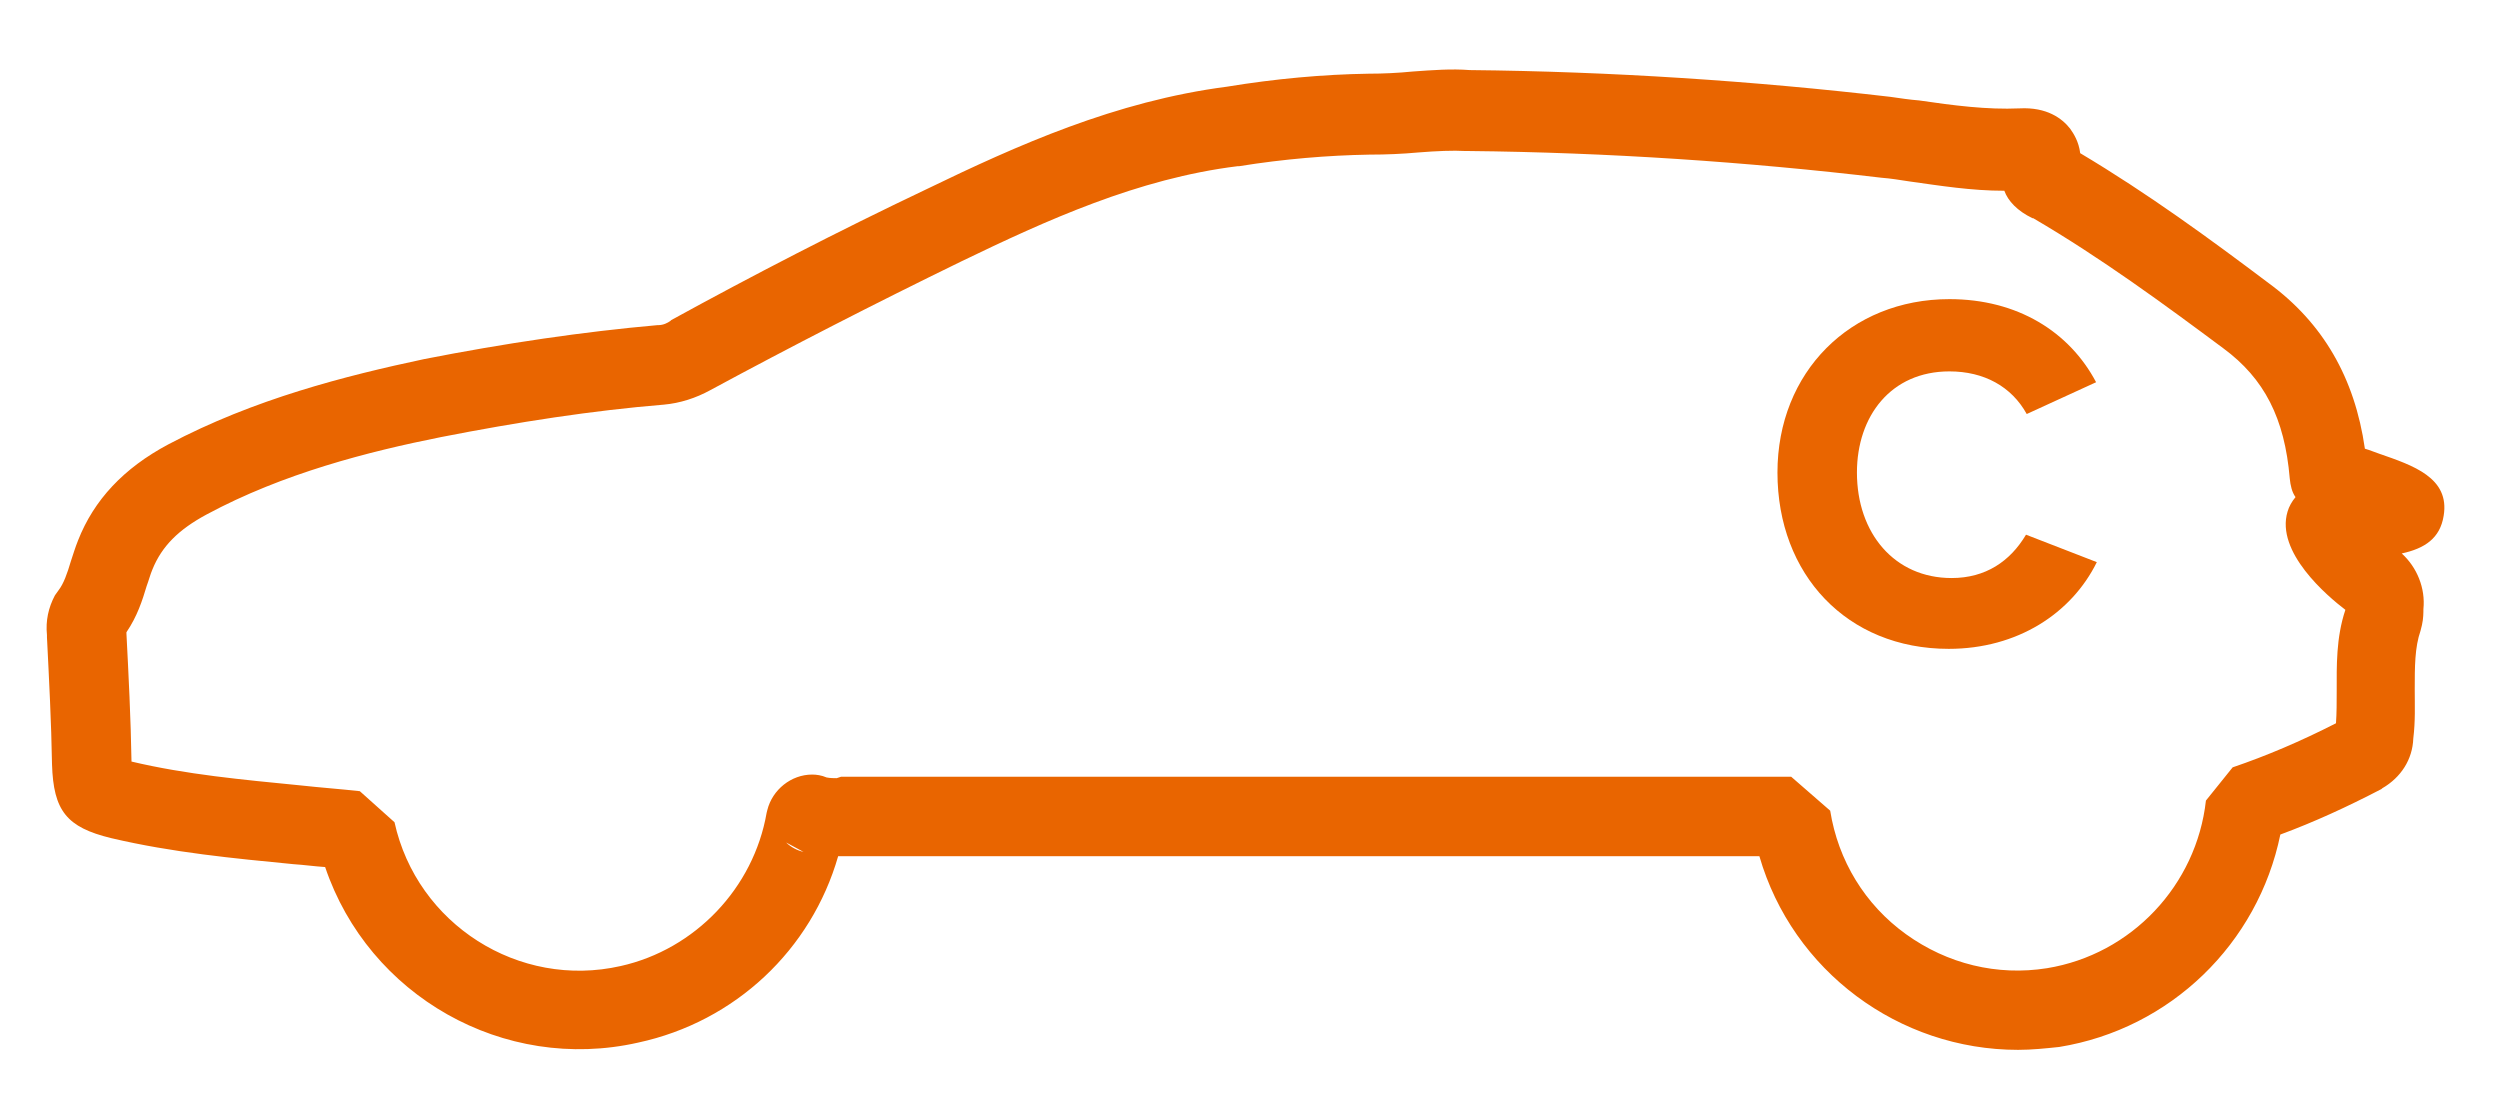 <?xml version="1.0" encoding="utf-8"?>
<!-- Generator: Adobe Illustrator 24.0.2, SVG Export Plug-In . SVG Version: 6.00 Build 0)  -->
<svg version="1.1" id="Layer_1" xmlns="http://www.w3.org/2000/svg" xmlns:xlink="http://www.w3.org/1999/xlink" x="0px" y="0px"
	 viewBox="0 0 346 153" style="enable-background:new 0 0 346 153;" xml:space="preserve">
<style type="text/css">
	.st0{fill:#E96500;}
</style>
<title>Botones marcas SEAT</title>
<g>
	<path class="st0" d="M279.3,145.3c-16.5,0-31.2-10.9-35.8-26.8H116.6c-0.2,0-0.4,0-0.6,0c-3.7,12.9-14.2,22.9-27.7,25.8
		C69.7,148.5,51,137.8,45,120c-1.5-0.1-2.9-0.3-4.4-0.4c-8.2-0.8-16.7-1.6-25.2-3.6c-6.2-1.5-8-3.8-8.2-10.2
		c-0.1-5.9-0.4-11.6-0.7-17.6l0-0.3c-0.2-2,0.2-3.8,1.1-5.5l0.5-0.7c0.7-0.9,1.2-2.3,1.7-4c0.3-0.9,0.6-1.9,1-2.9
		c2.2-5.6,6.3-10,12.5-13.3c11.9-6.3,24.6-9.5,35.4-11.8c11.2-2.2,22.1-3.8,32.3-4.7l0.1,0c0.7,0,1.3-0.3,1.7-0.6l0.1-0.1
		c11.3-6.2,23.1-12.3,35.3-18.1c12.6-6.1,26.2-12.2,41.6-14.2c6.7-1.1,13.3-1.7,19.6-1.8c2,0,4.1-0.1,6.1-0.3
		c2.8-0.2,5.4-0.4,7.9-0.2c19.7,0.2,39.3,1.5,58.2,3.7c1.4,0.2,2.7,0.4,4,0.5c4.8,0.7,9.4,1.3,13.9,1.1c3.8-0.2,5.9,1.4,7,2.8
		c0.5,0.7,1.2,1.8,1.4,3.4c9.4,5.6,18,11.9,26.1,18c7.5,5.5,11.9,13.1,13.3,22.9c0.7,0.2,1.4,0.5,2,0.7c4.6,1.6,9.8,3.3,8.9,8.6
		c-0.5,3.1-2.6,4.5-5.8,5.2c2.1,1.9,3.3,4.8,3,7.7c0,0.5,0,1.3-0.2,2.2l-0.2,0.8c-0.8,2.3-0.8,5-0.8,8.1c0,2.2,0.1,4.4-0.2,6.8
		c-0.1,2.9-1.7,5.4-4.3,6.9l-0.1,0.1c-4.8,2.5-9.4,4.6-14,6.3c-3.1,15.1-15.2,26.9-30.6,29.4C283.1,145.1,281.2,145.3,279.3,145.3z
		 M116.4,107.5h131.5l5.4,4.7c1.1,6.9,4.8,13,10.5,17.1c5.7,4.1,12.6,5.8,19.5,4.7c11.7-1.9,20.7-11.5,22-23.2l3.7-4.6
		c4.7-1.6,9.4-3.6,14.3-6.1c0.1-1.4,0.1-2.9,0.1-4.5c0-3.4-0.1-7.3,1.2-11.2c-2.5-1.9-9.7-8-8-13.6c0.2-0.7,0.6-1.4,1.1-2
		c-0.5-0.7-0.7-1.6-0.8-2.6c-0.7-8.3-3.5-13.8-9.2-18c-8.2-6.1-16.9-12.5-26.3-18l-0.1,0c-2.1-1-3.4-2.4-3.9-3.8
		c-4.6,0-8.9-0.7-13.2-1.3c-1.3-0.2-2.5-0.4-3.8-0.5c-18.6-2.2-37.8-3.5-57.2-3.7l-0.4,0c-1.7-0.1-4,0-6.5,0.2
		c-2.2,0.2-4.4,0.3-6.8,0.3c-5.7,0.1-11.8,0.6-18,1.6l-0.2,0c-13.8,1.7-26.5,7.5-38.3,13.2c-11.9,5.8-23.6,11.8-34.7,17.8
		c-2,1.1-4.2,1.8-6.4,2c-9.8,0.8-20.2,2.4-30.9,4.5C51,62.5,39.2,65.5,28.6,71.2c-3.9,2.1-6.2,4.4-7.5,7.6c-0.3,0.7-0.5,1.5-0.8,2.3
		c-0.6,2-1.3,4.2-2.8,6.4l0,0.2c0.3,5.8,0.6,11.7,0.7,17.7c7.6,1.8,15.3,2.5,23.4,3.3c2.7,0.3,5.5,0.5,8.2,0.8l4.8,4.3
		c3.1,14.1,17.2,23.1,31.3,19.9c10.3-2.3,18.4-10.8,20.2-21.2l0.1-0.4c0.7-2.8,3.3-4.9,6.2-4.9c0.6,0,1.3,0.1,2,0.4
		c0.5,0.1,1,0.1,1.4,0.1L116.4,107.5z M108.8,116.6c0.6,0.6,1.5,1.1,2.4,1.3L108.8,116.6z M323.2,101.4c0,0.1,0,0.2,0,0.3
		L323.2,101.4z M17.6,86.7L17.6,86.7C17.6,86.8,17.6,86.7,17.6,86.7z M325.3,84.8c0,0,0.1,0,0.1,0.1L325.3,84.8z M324.6,83.3
		c0,0.1,0,0.2,0,0.2L324.6,83.3z M287.8,25l0,0.1C287.7,25.1,287.7,25,287.8,25z"/>
</g>
<g>
	<path class="st0" d="M246,65.4c0-13.9,10.1-24,23.8-24c9.4,0,16.6,4.5,20.3,11.5l-9.6,4.4c-2.1-3.8-5.9-5.9-10.7-5.9
		c-8.1,0-12.8,6.2-12.8,14c0,8.4,5.2,14.6,13.1,14.6c4.7,0,8.1-2.3,10.3-6l9.8,3.8c-3.5,7.1-11,12-20.5,12
		C255.6,89.8,246,79.5,246,65.4z"/>
</g>
</svg>
